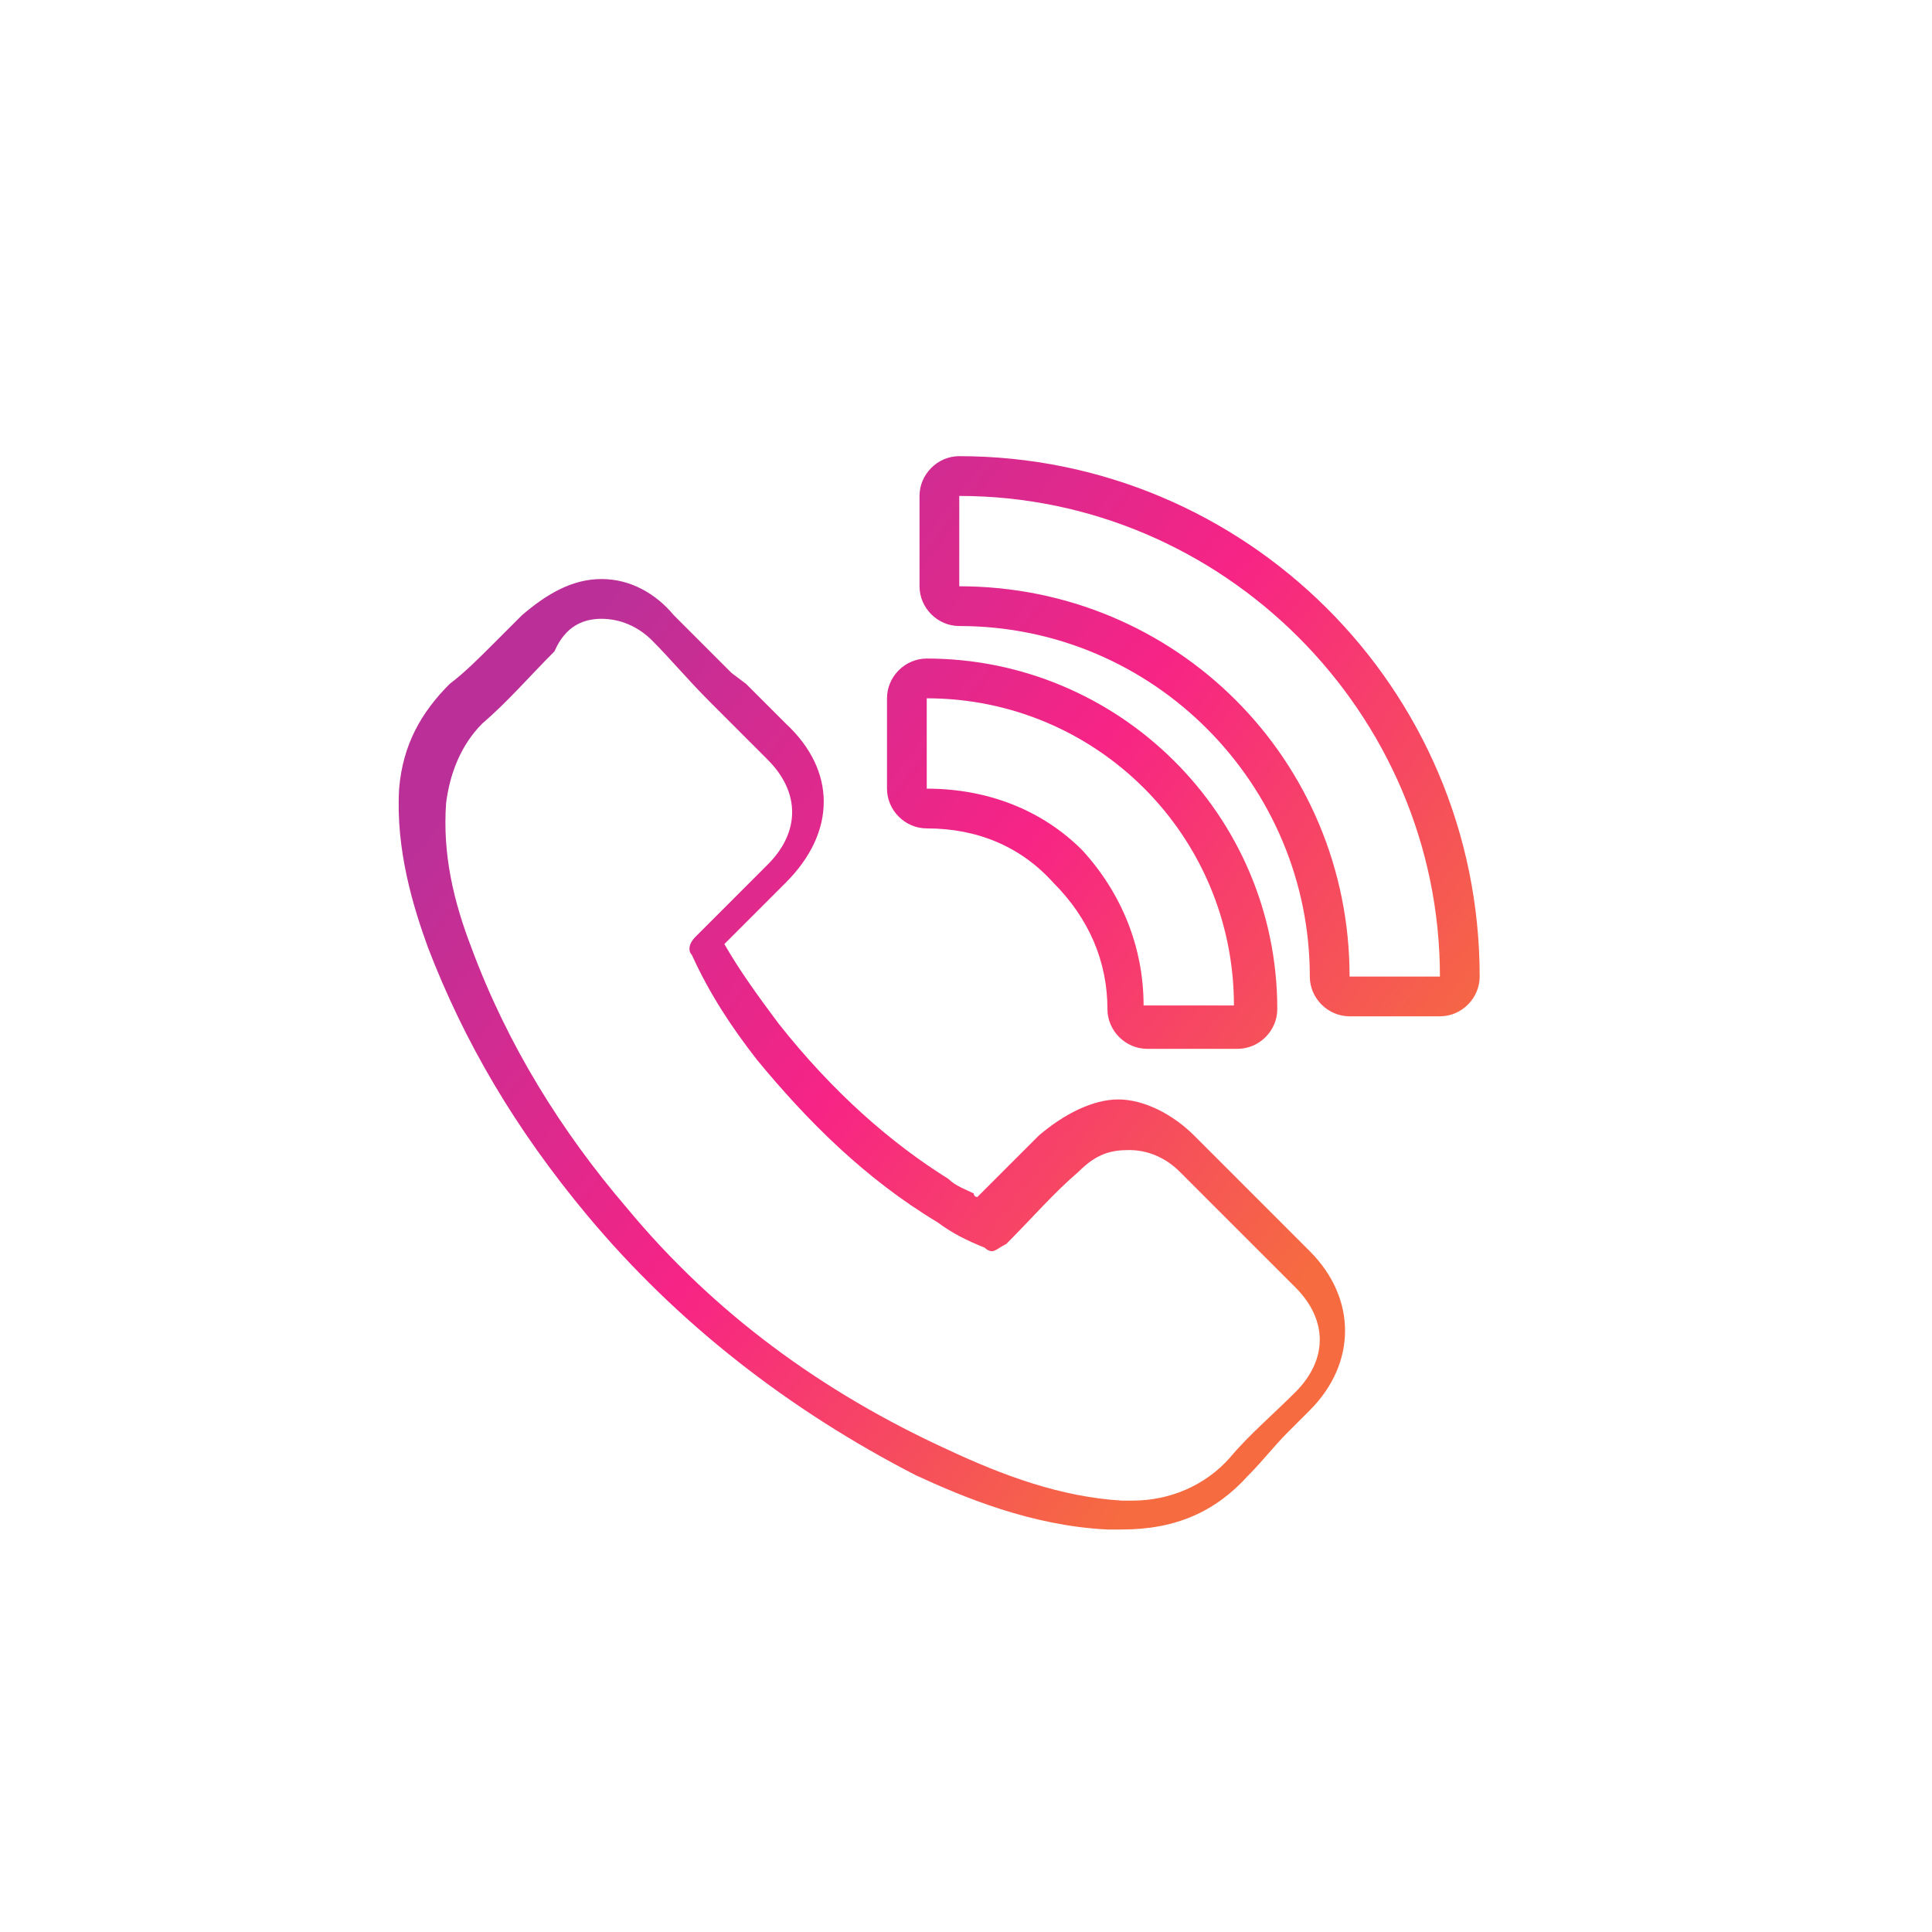 <?xml version="1.0" encoding="UTF-8"?> <svg xmlns="http://www.w3.org/2000/svg" width="72" height="72" viewBox="0 0 72 72" fill="none"><g id="PICTO 3 SECTION 3"><g id="Group"><path id="PICTO TEL SECTION 5" d="M35.749 18.482C45.581 18.482 53.662 26.562 53.662 36.394H50.295C50.295 28.313 43.83 21.849 35.749 21.849V18.482ZM22.416 23.061C23.09 23.061 23.763 23.33 24.302 23.869C24.975 24.542 25.648 25.35 26.457 26.158C27.13 26.832 27.803 27.505 28.611 28.313C29.824 29.525 29.824 31.007 28.611 32.219C27.669 33.162 26.861 33.97 25.918 34.913C25.648 35.182 25.648 35.451 25.783 35.586C26.457 37.067 27.265 38.279 28.207 39.492C30.093 41.781 32.248 43.936 34.941 45.552C35.48 45.956 36.019 46.226 36.692 46.495C36.827 46.63 36.962 46.63 36.962 46.63C37.096 46.63 37.231 46.495 37.5 46.36C38.443 45.417 39.251 44.475 40.194 43.667C40.867 42.993 41.406 42.859 42.08 42.859C42.753 42.859 43.426 43.128 43.965 43.667C45.447 45.148 46.793 46.495 48.275 47.976C49.487 49.188 49.487 50.67 48.275 51.882C47.467 52.69 46.524 53.498 45.85 54.306C44.908 55.384 43.561 55.923 42.214 55.923C42.08 55.923 41.945 55.923 41.81 55.923C39.52 55.788 37.366 54.98 35.346 54.037C30.632 51.882 26.591 48.919 23.359 45.014C20.935 42.185 18.915 38.953 17.568 35.316C16.894 33.566 16.49 31.815 16.625 29.929C16.76 28.852 17.164 27.774 17.972 26.966C18.915 26.158 19.723 25.215 20.665 24.273C21.069 23.33 21.743 23.061 22.416 23.061ZM34.537 26.024C40.867 26.024 45.985 31.141 45.985 37.471H42.618C42.618 35.316 41.81 33.296 40.329 31.68C38.847 30.199 36.827 29.391 34.537 29.391V26.024ZM35.749 17C34.941 17 34.268 17.673 34.268 18.482V21.849C34.268 22.657 34.941 23.33 35.749 23.33C43.022 23.33 48.813 29.256 48.813 36.394C48.813 37.202 49.487 37.875 50.295 37.875H53.662C54.47 37.875 55.143 37.202 55.143 36.394C55.143 25.619 46.389 17 35.749 17ZM22.416 21.579C21.339 21.579 20.396 22.118 19.453 22.926C19.049 23.33 18.78 23.599 18.376 24.003C17.837 24.542 17.298 25.081 16.76 25.485C15.682 26.562 15.009 27.774 14.874 29.391C14.739 31.68 15.413 33.835 15.951 35.316C17.298 38.818 19.184 42.05 21.877 45.283C25.244 49.323 29.419 52.556 34.133 54.98C35.884 55.788 38.443 56.865 41.271 57C41.406 57 41.541 57 41.81 57C43.83 57 45.312 56.327 46.524 54.98C47.063 54.441 47.467 53.902 48.005 53.364C48.275 53.094 48.544 52.825 48.813 52.556C50.564 50.805 50.564 48.38 48.813 46.63C47.332 45.148 45.985 43.801 44.504 42.32C43.696 41.512 42.618 40.973 41.675 40.973C40.733 40.973 39.655 41.512 38.712 42.32C38.039 42.993 37.231 43.801 36.423 44.609C36.288 44.609 36.288 44.475 36.288 44.475C36.019 44.34 35.615 44.205 35.346 43.936C33.191 42.589 31.036 40.704 29.015 38.145C28.207 37.067 27.534 36.125 26.995 35.182C27.534 34.643 28.073 34.104 28.611 33.566L29.285 32.892C31.17 31.007 31.17 28.717 29.285 26.966C28.746 26.428 28.342 26.024 27.803 25.485L27.265 25.081C26.591 24.407 25.783 23.599 25.11 22.926C24.436 22.118 23.494 21.579 22.416 21.579ZM34.537 24.542C33.729 24.542 33.056 25.215 33.056 26.024V29.391C33.056 30.199 33.729 30.872 34.537 30.872C36.423 30.872 38.039 31.546 39.251 32.892C40.598 34.239 41.271 35.855 41.271 37.606C41.271 38.414 41.945 39.087 42.753 39.087H46.12C46.928 39.087 47.601 38.414 47.601 37.606C47.601 30.333 41.675 24.542 34.537 24.542Z" fill="url(#paint0_linear_1187_1568)"></path></g></g><defs><linearGradient id="paint0_linear_1187_1568" x1="20.28" y1="25.462" x2="48.794" y2="47.389" gradientUnits="userSpaceOnUse"><stop stop-color="#BB3098"></stop><stop offset="0.5" stop-color="#F72485"></stop><stop offset="1" stop-color="#F66B40"></stop></linearGradient></defs></svg> 